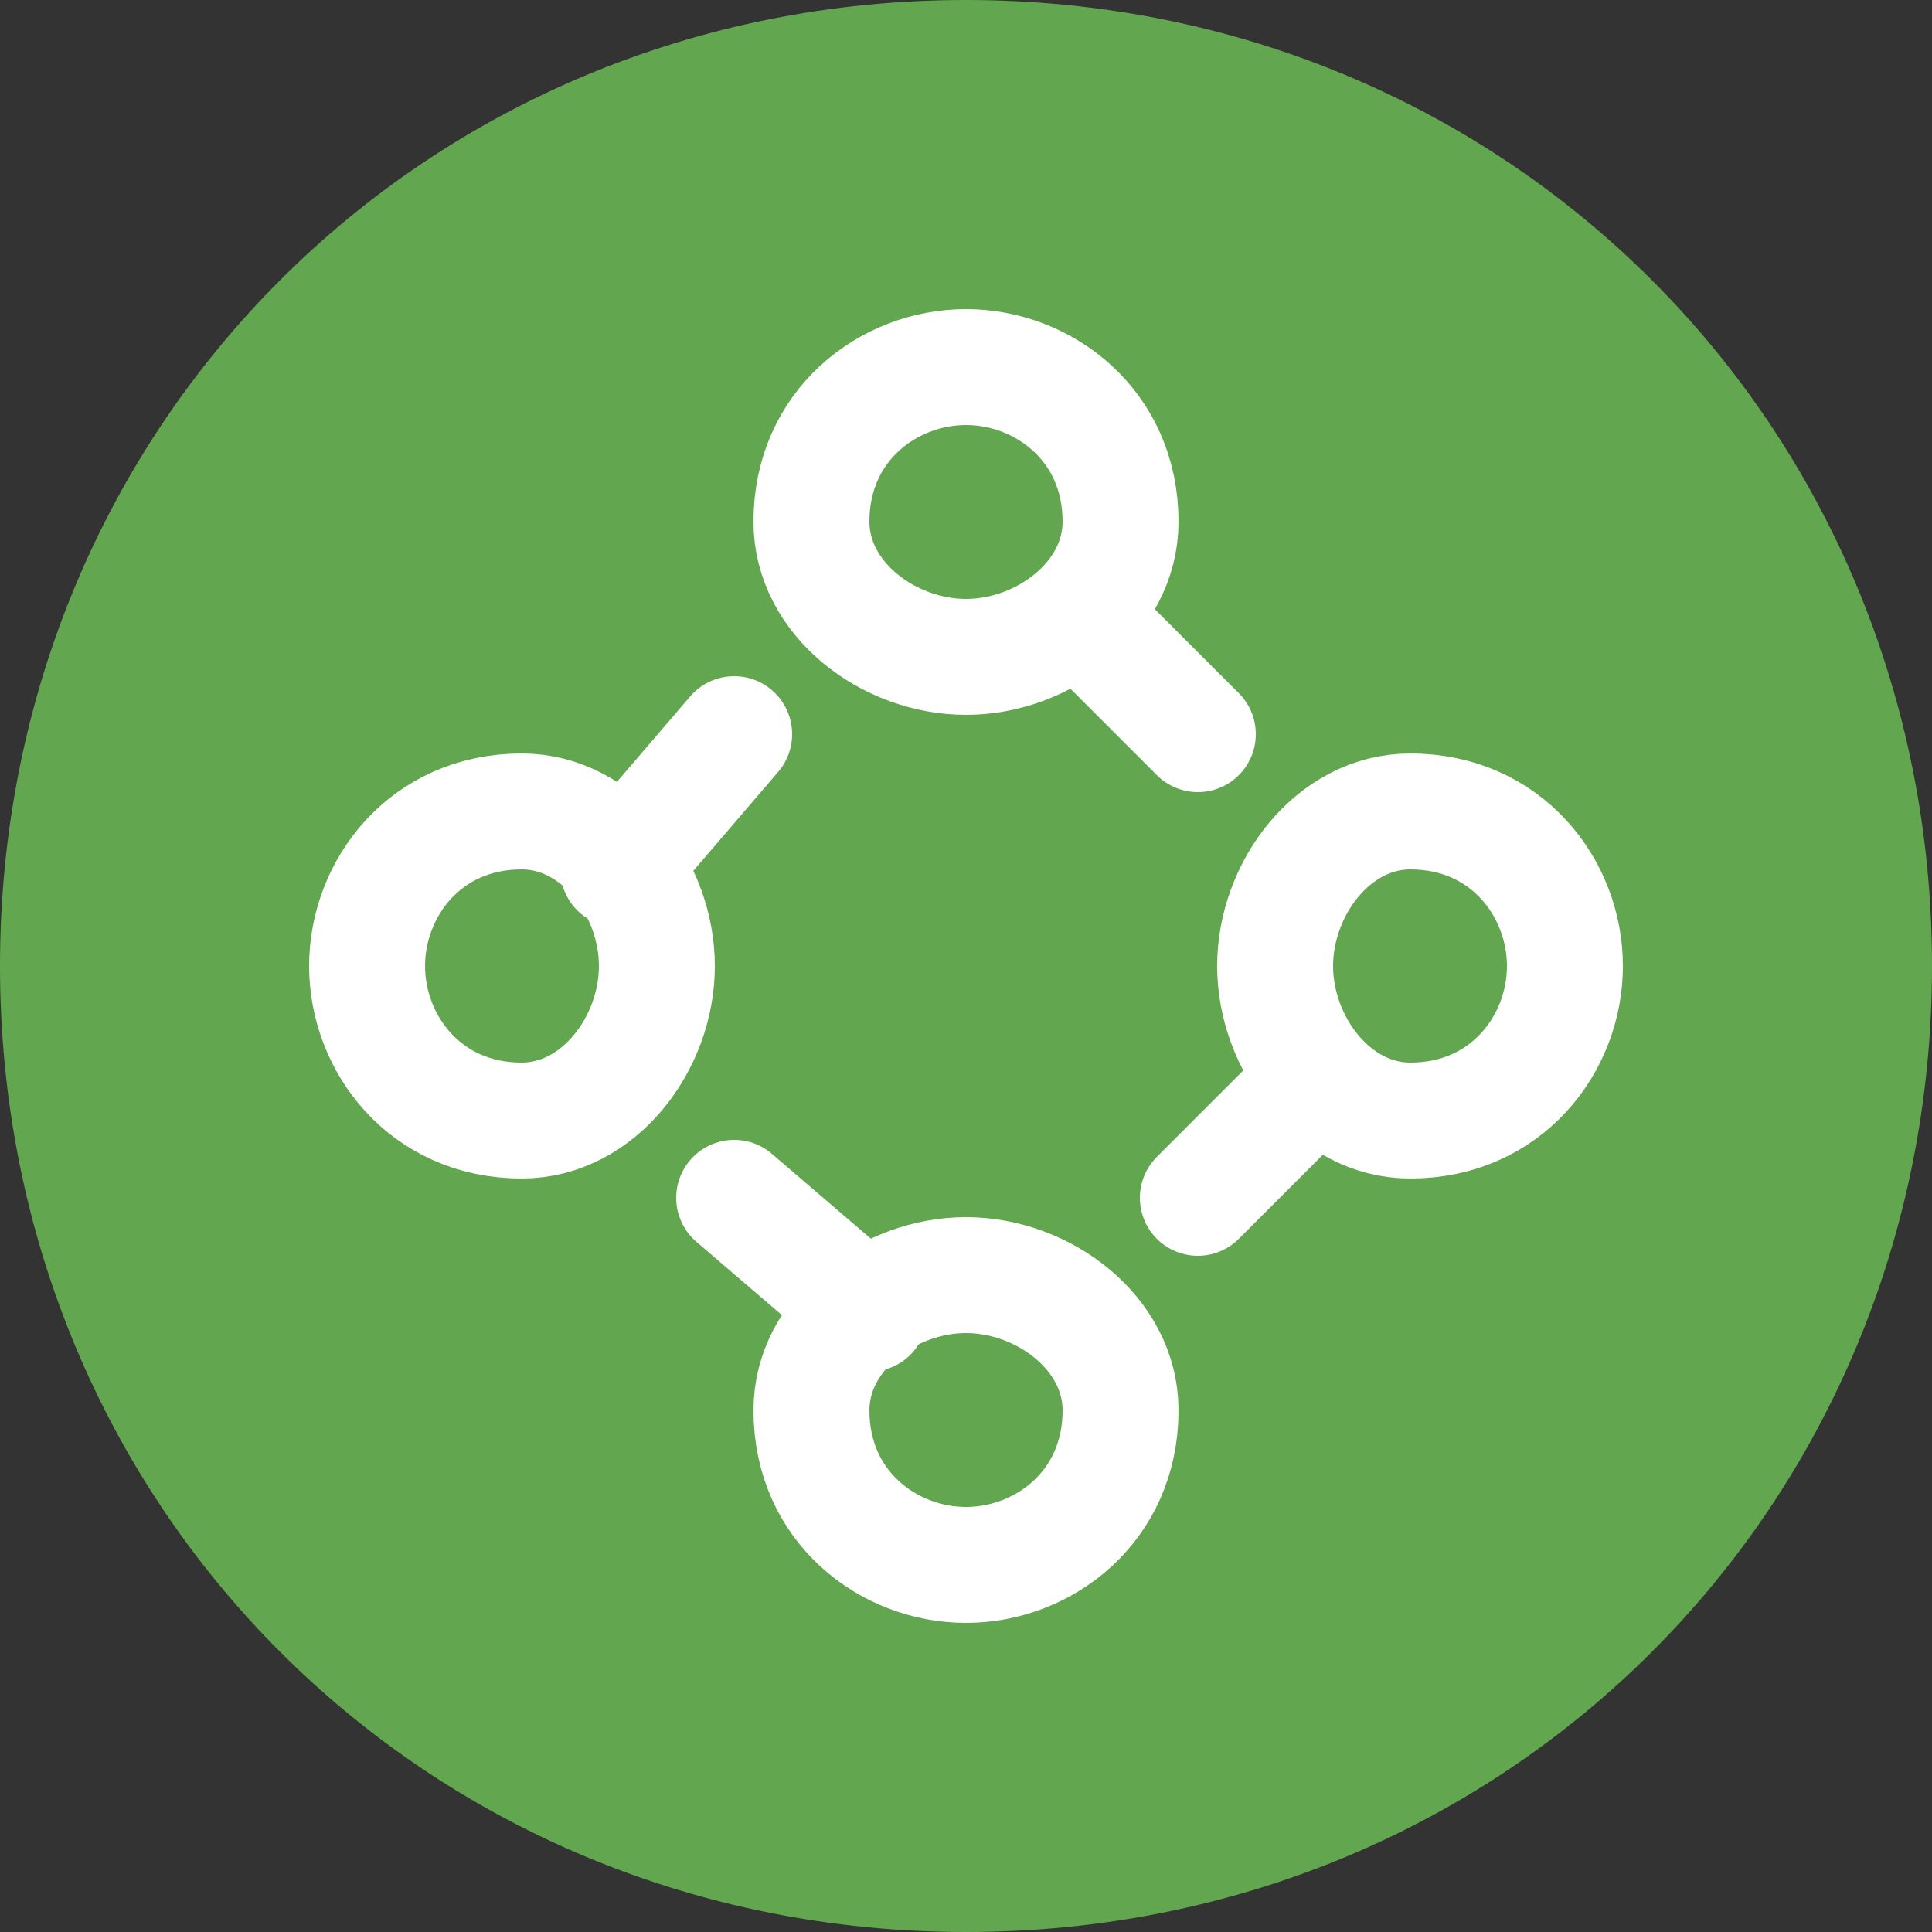 <?xml version="1.0" encoding="UTF-8"?>
<!DOCTYPE svg PUBLIC "-//W3C//DTD SVG 1.1//EN" "http://www.w3.org/Graphics/SVG/1.1/DTD/svg11.dtd">
<!-- Creator: CorelDRAW 2020 (64-Bit) -->
<svg xmlns="http://www.w3.org/2000/svg" xml:space="preserve" width="25px" height="25px" version="1.1" style="shape-rendering:geometricPrecision; text-rendering:geometricPrecision; image-rendering:optimizeQuality; fill-rule:evenodd; clip-rule:evenodd"
viewBox="0 0 0.1 0.1"
 xmlns:xlink="http://www.w3.org/1999/xlink"
 xmlns:xodm="http://www.corel.com/coreldraw/odm/2003">
 <rect x="0" y="0" width="0.1" height="0.1" fill="#333333" stroke="none"/>
 <defs>
  <style type="text/css">
   <![CDATA[
    .str0 {stroke:white;stroke-width:0.006;stroke-miterlimit:2.613}
    .str1 {stroke:white;stroke-width:0.006;stroke-linecap:round;stroke-linejoin:round;stroke-miterlimit:2.613}
    .fil1 {fill:none}
    .fil0 {fill:#62A64F}
   ]]>
  </style>
 </defs>
 <g id="Layer_x0020_1">
  <g id="_2165032731232">
   <path class="fil0" d="M0.05 0c0.028,0 0.05,0.022 0.05,0.05 0,0.028 -0.022,0.05 -0.05,0.05 -0.028,0 -0.05,-0.022 -0.05,-0.05 0,-0.028 0.022,-0.05 0.05,-0.05z"/>
   <path class="fil1 str0" d="M0.05 0.019c0.004,0 0.008,0.003 0.008,0.008 0,0.004 -0.004,0.007 -0.008,0.007 -0.004,0 -0.008,-0.003 -0.008,-0.007 0,-0.005 0.004,-0.008 0.008,-0.008z"/>
   <path class="fil1 str0" d="M0.081 0.05c0,0.004 -0.003,0.008 -0.008,0.008 -0.004,0 -0.007,-0.004 -0.007,-0.008 0,-0.004 0.003,-0.008 0.007,-0.008 0.005,0 0.008,0.004 0.008,0.008z"/>
   <path class="fil1 str0" d="M0.05 0.081c-0.004,0 -0.008,-0.003 -0.008,-0.008 0,-0.004 0.004,-0.007 0.008,-0.007 0.004,0 0.008,0.003 0.008,0.007 0,0.005 -0.004,0.008 -0.008,0.008z"/>
   <path class="fil1 str0" d="M0.019 0.05c0,-0.004 0.003,-0.008 0.008,-0.008 0.004,0 0.007,0.004 0.007,0.008 0,0.004 -0.003,0.008 -0.007,0.008 -0.005,0 -0.008,-0.004 -0.008,-0.008z"/>
   <line class="fil1 str1" x1="0.056" y1="0.032" x2="0.062" y2= "0.038" />
   <line class="fil1 str1" x1="0.068" y1="0.056" x2="0.062" y2= "0.062" />
   <line class="fil1 str1" x1="0.045" y1="0.068" x2="0.038" y2= "0.062" />
   <line class="fil1 str1" x1="0.032" y1="0.045" x2="0.038" y2= "0.038" />
  </g>
 </g>
</svg>
